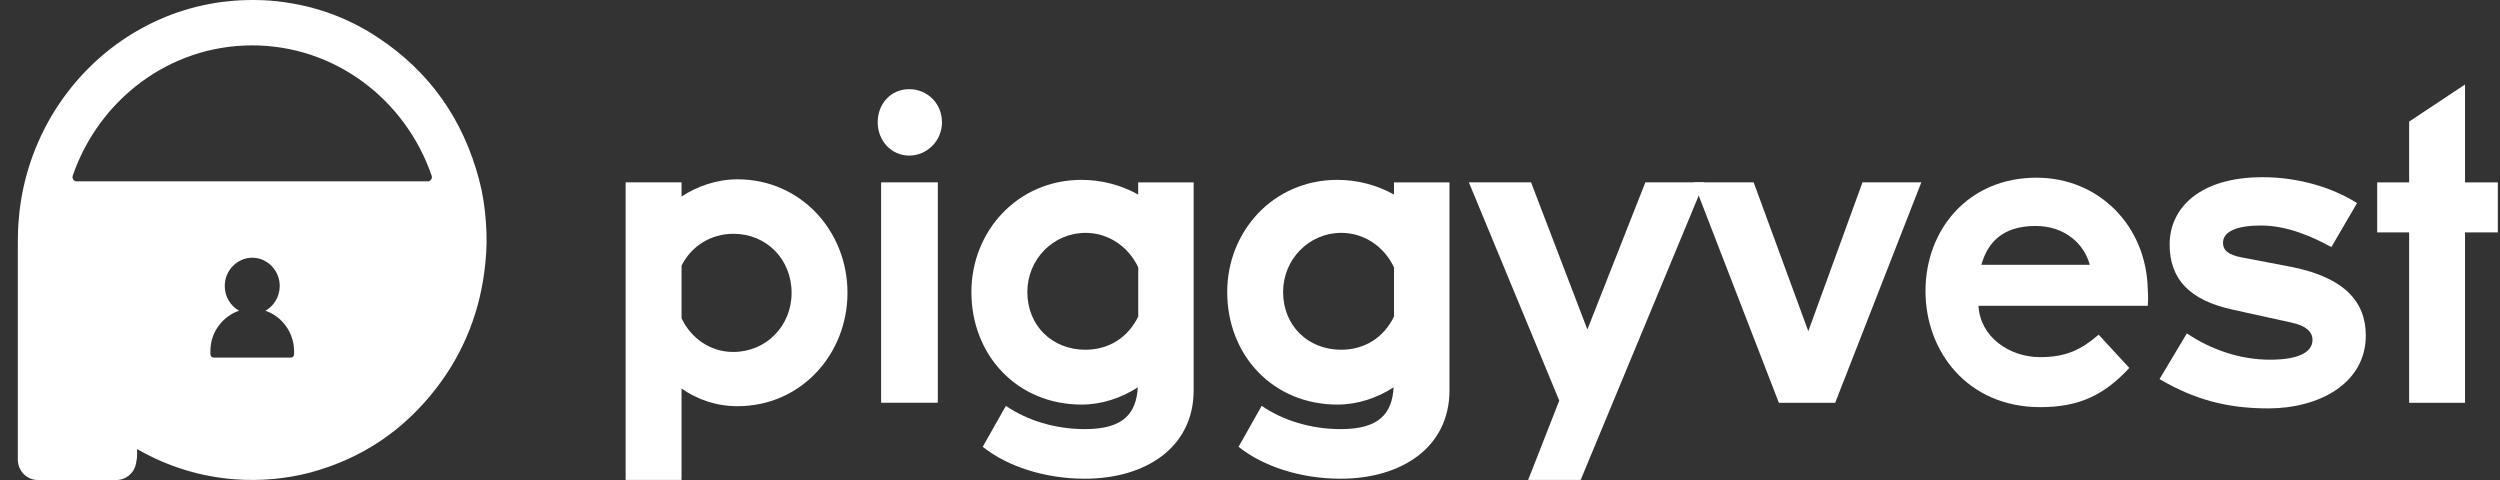 <svg width="125" height="24" viewBox="0 0 125 24" fill="none" xmlns="http://www.w3.org/2000/svg">
<rect x="0" y="0" width="125" height="24" fill="#333333" stroke="none"/>
<path d="M34.077 19.427V23.998H31.283V9.118H34.077V9.829C34.853 9.313 35.842 8.966 36.87 8.966C40.044 8.966 42.374 11.552 42.374 14.638C42.374 17.701 40.063 20.31 36.87 20.31C35.8 20.31 34.853 19.966 34.077 19.427ZM34.077 13.282V15.914C34.56 16.926 35.527 17.598 36.661 17.598C38.301 17.598 39.58 16.304 39.58 14.644C39.58 12.96 38.32 11.69 36.68 11.69C35.546 11.684 34.56 12.309 34.077 13.282Z" fill="white"/>
<path d="M43.885 6.118C43.885 5.169 44.558 4.458 45.46 4.458C46.363 4.458 47.1 5.169 47.1 6.118C47.1 7.025 46.365 7.779 45.46 7.779C44.555 7.779 43.885 7.025 43.885 6.118ZM44.055 9.118H46.891V20.138H44.055V9.118Z" fill="white"/>
<path d="M48.57 14.599C48.57 11.56 50.881 8.993 54.074 8.993C55.124 8.993 56.091 9.274 56.909 9.727V9.119H59.683V19.515C59.683 22.382 57.267 23.936 54.241 23.936C52.266 23.936 50.375 23.331 49.137 22.339L50.294 20.292C51.325 21.003 52.73 21.456 54.244 21.456C56.197 21.456 56.809 20.659 56.892 19.366C56.051 19.905 55.085 20.229 54.077 20.229C50.861 20.226 48.57 17.768 48.57 14.599ZM56.912 15.827V13.369C56.429 12.334 55.42 11.643 54.286 11.643C52.646 11.643 51.367 12.979 51.367 14.597C51.367 16.3 52.627 17.487 54.266 17.487C55.462 17.487 56.406 16.862 56.912 15.827Z" fill="white"/>
<path d="M61.361 14.599C61.361 11.56 63.672 8.993 66.865 8.993C67.915 8.993 68.882 9.274 69.7 9.727V9.119H72.474V19.515C72.474 22.382 70.058 23.936 67.032 23.936C65.057 23.936 63.166 23.331 61.928 22.339L63.085 20.292C64.116 21.003 65.521 21.456 67.035 21.456C68.988 21.456 69.6 20.659 69.683 19.366C68.843 19.905 67.876 20.229 66.868 20.229C63.649 20.226 61.361 17.768 61.361 14.599ZM69.7 15.827V13.369C69.217 12.334 68.208 11.643 67.074 11.643C65.434 11.643 64.155 12.979 64.155 14.597C64.155 16.3 65.415 17.487 67.055 17.487C68.25 17.487 69.197 16.862 69.7 15.827Z" fill="white"/>
<path d="M76.553 9.118L79.369 16.474L82.268 9.118H85.21L79.033 23.998H76.407L77.963 20.03L73.443 9.118H76.553Z" fill="white"/>
<path d="M84.68 9.118H87.683L90.415 16.56L93.125 9.118H96.066L91.759 20.139H88.943L84.68 9.118Z" fill="white"/>
<path d="M96.275 14.556C96.275 11.45 98.44 8.884 101.821 8.884C104.952 8.884 107.324 11.298 107.388 14.47C107.411 14.728 107.411 15.009 107.388 15.29H98.924C99.007 16.841 100.457 17.857 102.013 17.857C103.296 17.857 104.05 17.49 104.933 16.735L106.466 18.396C105.226 19.732 103.988 20.357 102.013 20.357C98.376 20.357 96.275 17.573 96.275 14.556ZM99.069 13.24H104.489C104.215 12.204 103.248 11.298 101.779 11.298C100.077 11.298 99.365 12.182 99.069 13.24Z" fill="white"/>
<path d="M107.977 18.954L109.343 16.669C110.561 17.489 112.011 17.985 113.502 17.985C114.91 17.985 115.625 17.618 115.625 16.993C115.625 16.583 115.29 16.282 114.575 16.13L111.633 15.482C109.468 15.009 108.482 13.95 108.482 12.224C108.482 10.392 109.994 8.86 113.125 8.86C115.016 8.86 116.695 9.422 117.852 10.154L116.57 12.353C115.625 11.837 114.363 11.275 113.041 11.275C111.843 11.275 111.15 11.576 111.15 12.138C111.15 12.505 111.402 12.743 112.094 12.872L114.572 13.345C117.262 13.884 118.29 15.115 118.29 16.775C118.29 19.17 115.958 20.42 113.416 20.42C111.379 20.42 109.739 19.99 107.977 18.954Z" fill="white"/>
<path d="M118.859 9.119H120.457V6.079L123.251 4.224V9.119H124.891V11.619H123.251V20.139H120.457V11.619H118.859V9.119Z" fill="white"/>
<path d="M24.293 11.07C24.242 10.364 24.139 9.673 23.957 8.991C23.158 5.96 21.479 3.585 18.909 1.885C17.272 0.795 15.462 0.19 13.512 0.032C12.699 -0.028 11.897 -0.002 11.087 0.098C10.235 0.216 9.405 0.419 8.604 0.717C5.061 2.039 2.338 5.045 1.321 8.773C1.1 9.576 0.972 10.396 0.916 11.23C0.891 11.661 0.891 12.091 0.891 12.521V22.976C0.891 23.538 1.335 24 1.888 24H5.824C6.338 24 6.763 23.596 6.816 23.082C6.816 23.082 6.816 23.082 6.816 23.077C6.841 22.979 6.855 22.876 6.855 22.776V22.535C6.855 22.515 6.849 22.5 6.855 22.477V22.463C6.888 22.469 6.911 22.489 6.93 22.497C8.422 23.338 10.012 23.828 11.707 23.963C12.375 24.014 13.048 24.009 13.727 23.943C14.331 23.882 14.928 23.785 15.523 23.624C18.071 22.933 20.178 21.537 21.817 19.406C23.228 17.574 24.038 15.48 24.267 13.155C24.343 12.458 24.348 11.767 24.293 11.07ZM14.697 17.751C14.683 17.829 14.621 17.88 14.546 17.88H10.677C10.607 17.88 10.543 17.829 10.526 17.751L10.52 17.726V17.576C10.52 17.387 10.54 17.212 10.579 17.035C10.604 16.974 10.618 16.903 10.643 16.834C10.663 16.768 10.693 16.705 10.719 16.639C10.752 16.578 10.783 16.515 10.819 16.461C10.839 16.429 10.853 16.404 10.875 16.375C10.908 16.317 10.956 16.263 10.995 16.211C11.04 16.154 11.084 16.105 11.129 16.054C11.358 15.824 11.643 15.638 11.956 15.537C11.526 15.302 11.238 14.832 11.238 14.299C11.238 13.522 11.853 12.891 12.61 12.885C12.99 12.885 13.333 13.048 13.582 13.301C13.831 13.556 13.987 13.909 13.987 14.299C13.987 14.832 13.694 15.302 13.269 15.537C14.101 15.819 14.705 16.624 14.705 17.579C14.708 17.634 14.702 17.697 14.697 17.751ZM21.39 9.068H3.832C3.693 9.068 3.592 8.925 3.637 8.787C4.939 4.993 8.464 2.269 12.61 2.269C16.755 2.269 20.281 4.993 21.583 8.787C21.63 8.925 21.53 9.068 21.39 9.068Z" fill="white"/>
</svg>
